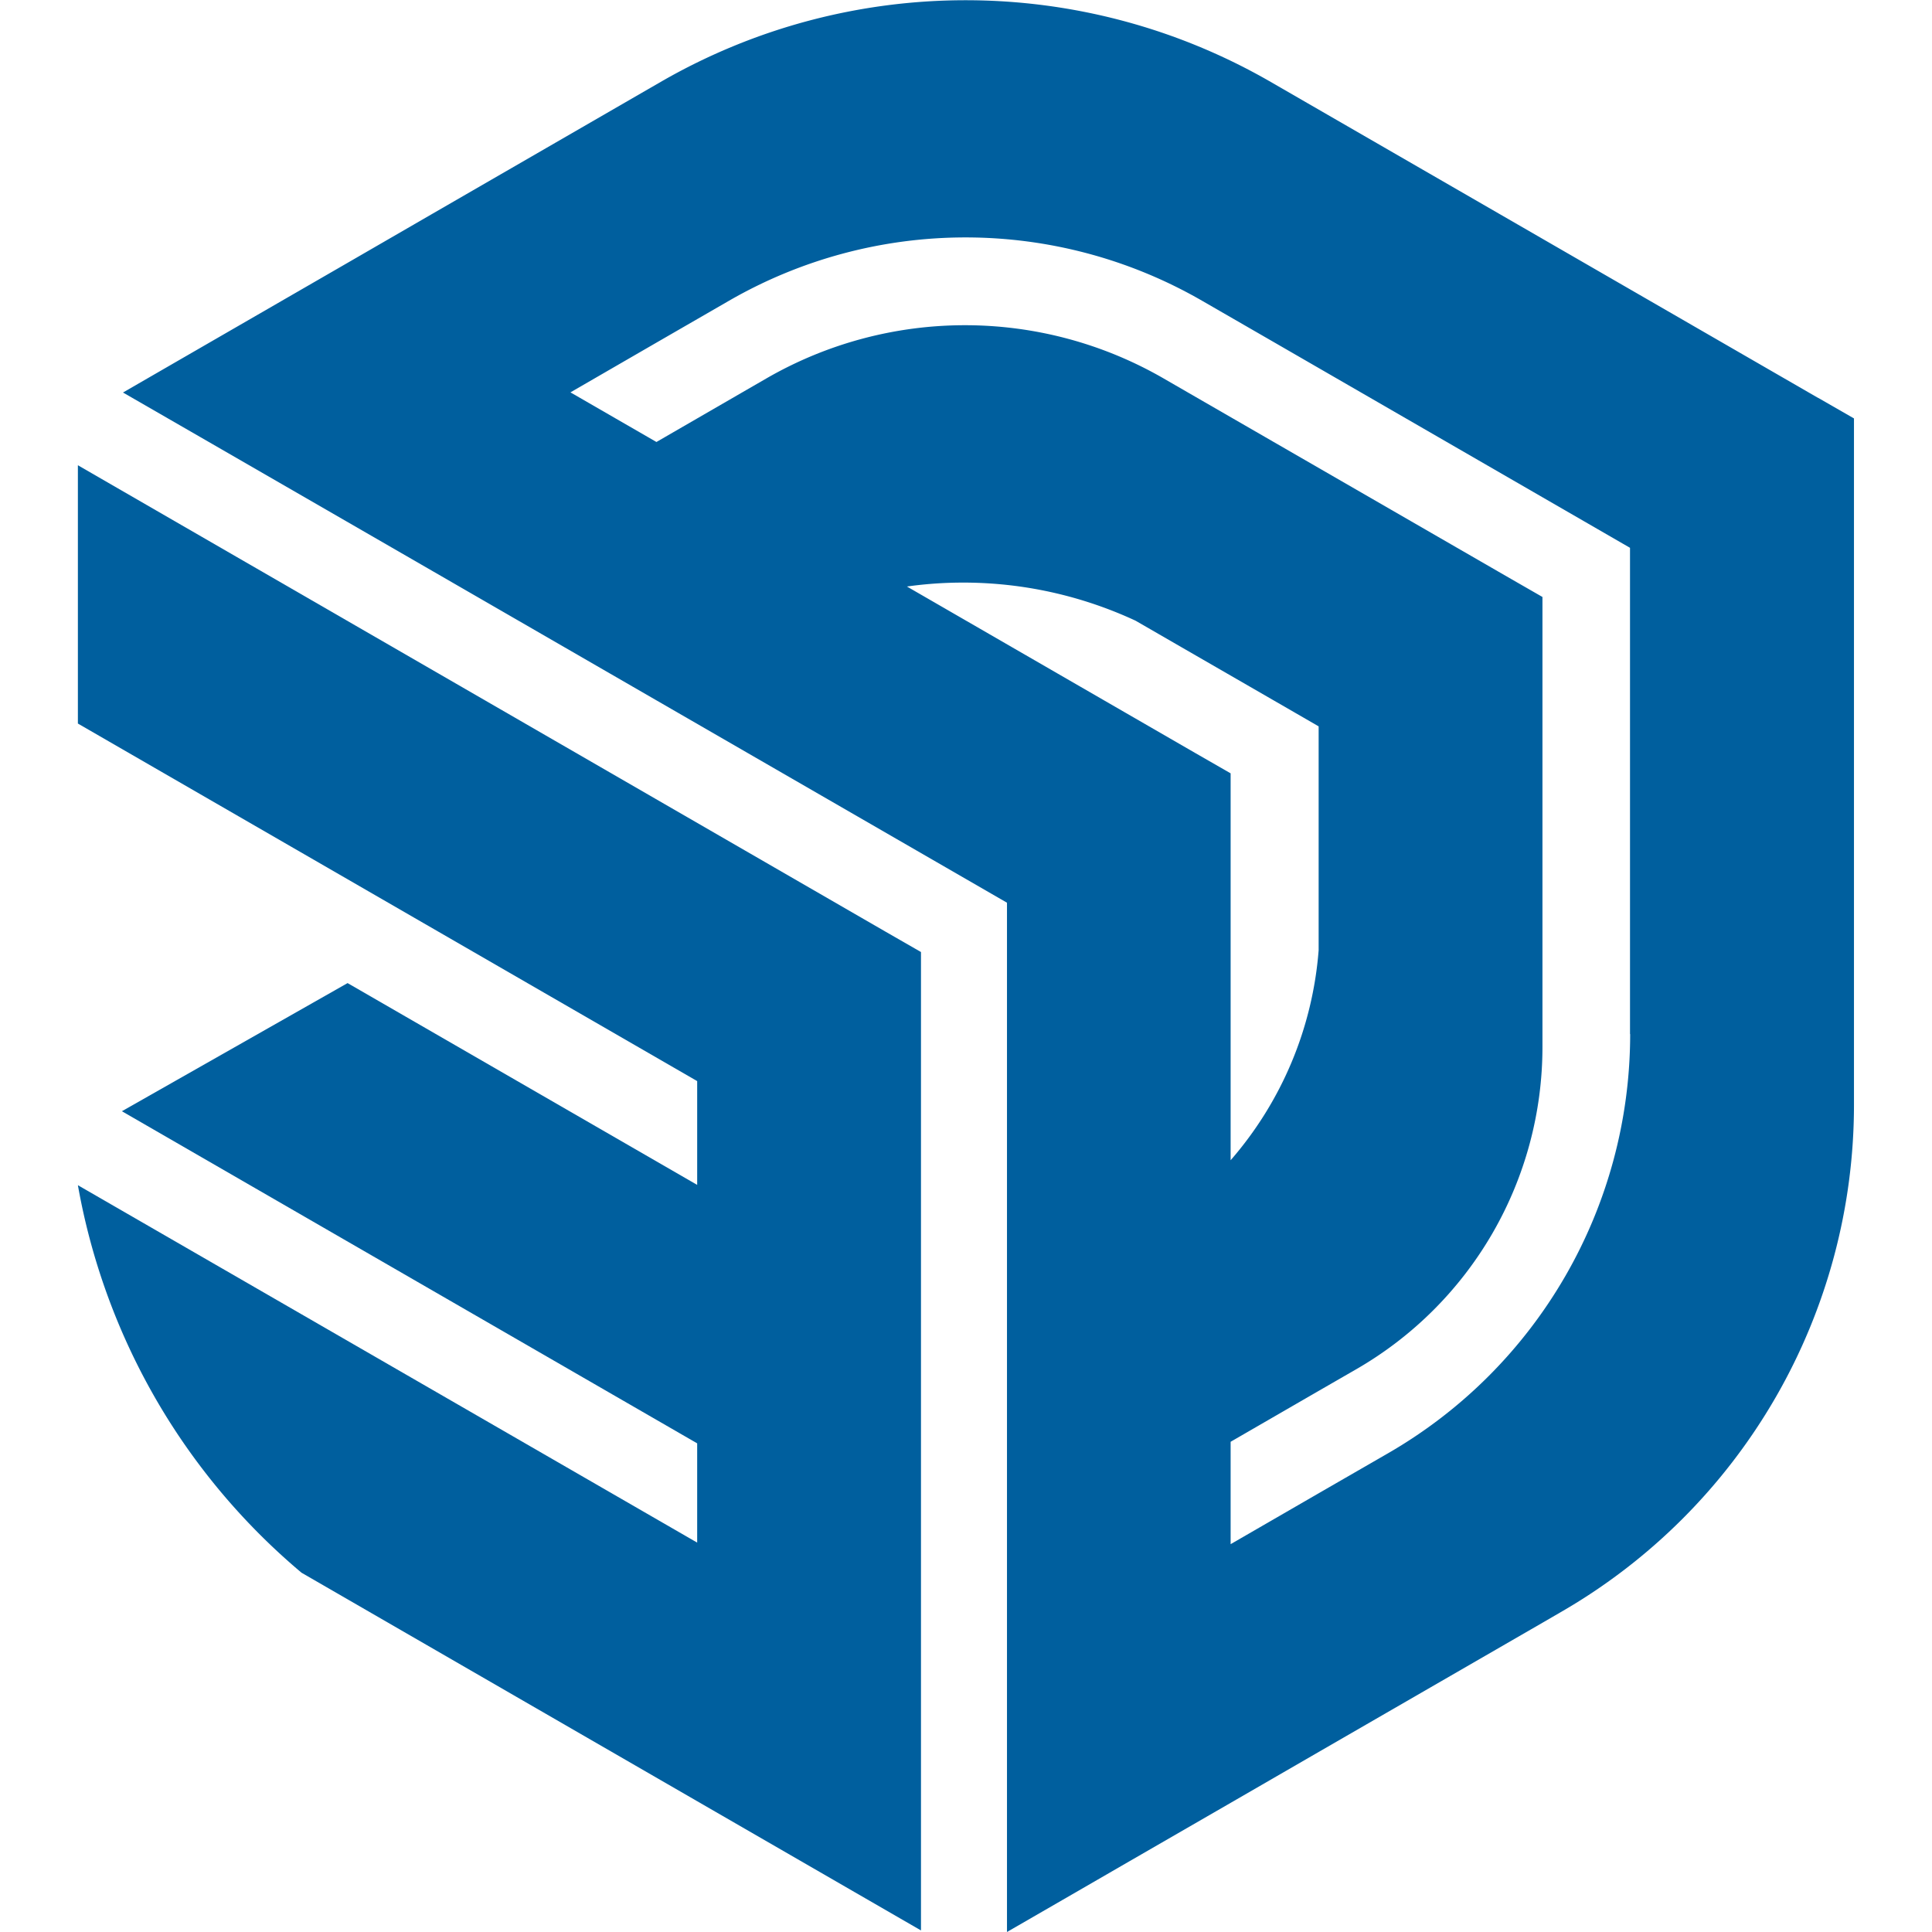 <?xml version="1.0" standalone="no"?><!DOCTYPE svg PUBLIC "-//W3C//DTD SVG 1.1//EN" "http://www.w3.org/Graphics/SVG/1.1/DTD/svg11.dtd"><svg t="1762367623480" class="icon" viewBox="0 0 1024 1024" version="1.1" xmlns="http://www.w3.org/2000/svg" p-id="27993" xmlns:xlink="http://www.w3.org/1999/xlink" width="200" height="200"><path d="M41.281 246.591v136.903l328.236 189.513v55.009l-185.294-106.958L64.608 588.972l304.909 176.03v52.61L41.281 628.181c5.211 29.449 17.371 75.689 47.978 124.412a347.179 347.179 0 0 0 70.561 80.984l209.697 121.103 118.622 68.493V504.596l-18.86-10.836L41.281 246.591z" fill="#005F9E" p-id="27994"></path><path d="M963.7 210.938L794.619 113.327 673.516 43.428c-100.092-57.739-223.346-57.739-323.355 0l-121.434 70.147-44.917 25.974-95.129 54.927-23.493 13.566 41.195 23.741 77.427 44.669 45.579 26.305 118.622 68.493 185.708 107.206v545.543l26.802-15.469 38.217-22.086 53.603-30.938 46.654-26.967 118.622-68.493 9.844-5.708a310.327 310.327 0 0 0 155.184-268.76V221.774l-18.86-10.836zM652.256 421.049v-11.167l-18.86-10.836-152.702-88.18c15.221-2.151 36.811-3.474 62.123 0.331 25.147 3.805 45.166 11.333 59.063 17.785 32.344 18.695 64.688 37.307 97.031 56.002v118.622a192.177 192.177 0 0 1-46.654 111.342V421.049z m211.765 126.976c0 91.737-48.888 176.443-128.383 222.271l-36.728 21.177-46.654 26.967v-54.265l46.654-26.967 20.101-11.581a197.107 197.107 0 0 0 98.52-170.653V316.407l-18.86-10.836-168.585-97.28-13.318-7.693a210.524 210.524 0 0 0-210.607 0l-13.318 7.693-44.917 25.974-45.579-26.305L347.265 181.986l39.127-22.583a250.9 250.9 0 0 1 250.727 0l38.879 22.417L863.939 290.35v257.758z" fill="#005F9E" p-id="27995"></path></svg>
